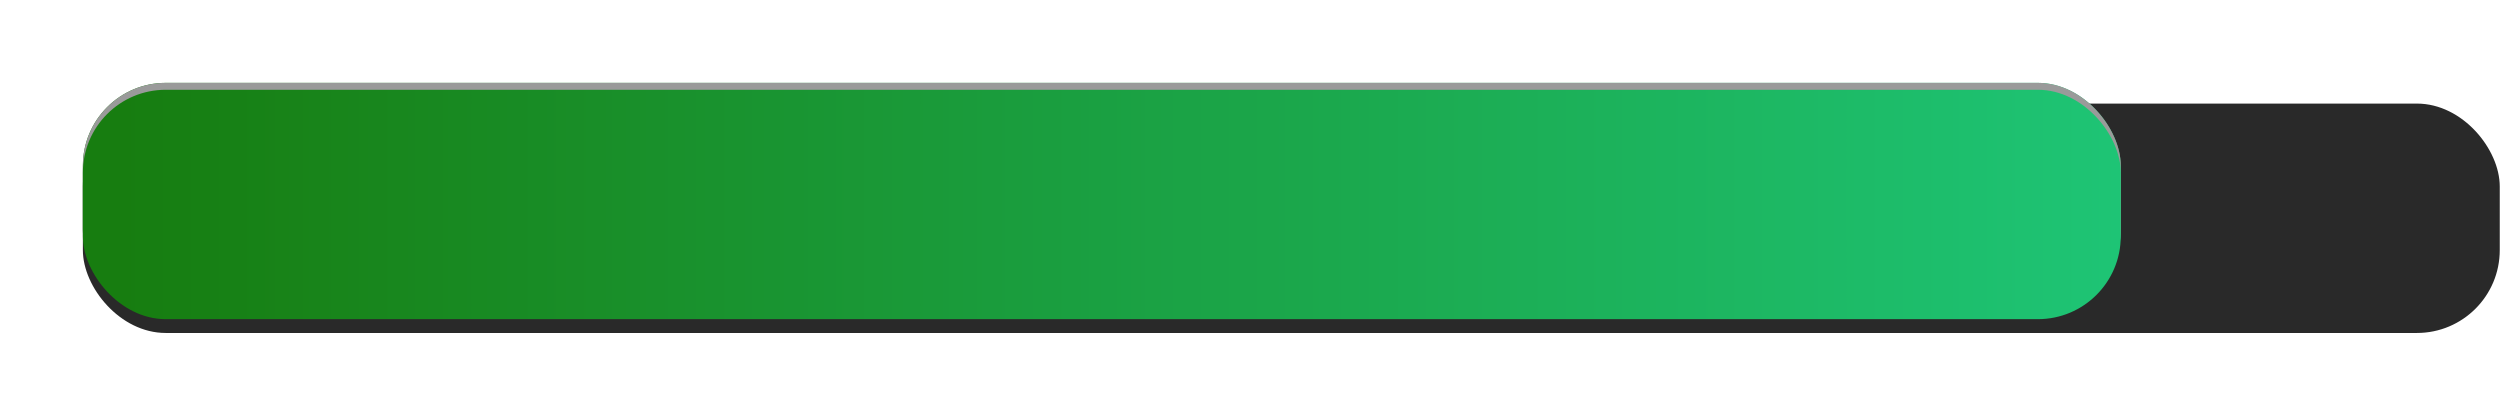<?xml version="1.0" encoding="UTF-8"?> <svg xmlns="http://www.w3.org/2000/svg" width="752" height="119" viewBox="0 0 752 119" fill="none"><g filter="url(#filter0_i_134_15)"><rect x="24.926" y="24.926" width="727" height="69" rx="24.926" fill="#292929"></rect></g><g filter="url(#filter1_f_134_15)"><rect x="24.926" y="24.926" width="613" height="69" rx="24.926" fill="url(#paint0_linear_134_15)"></rect></g><rect x="24.926" y="24.926" width="613" height="69" rx="24.926" fill="#9A9A9A"></rect><g filter="url(#filter2_ii_134_15)"><rect x="24.926" y="24.926" width="613" height="69" rx="24.926" fill="url(#paint1_linear_134_15)"></rect></g><defs><filter id="filter0_i_134_15" x="24.926" y="24.926" width="727" height="75.231" filterUnits="userSpaceOnUse" color-interpolation-filters="sRGB"><feFlood flood-opacity="0" result="BackgroundImageFix"></feFlood><feBlend mode="normal" in="SourceGraphic" in2="BackgroundImageFix" result="shape"></feBlend><feColorMatrix in="SourceAlpha" type="matrix" values="0 0 0 0 0 0 0 0 0 0 0 0 0 0 0 0 0 0 127 0" result="hardAlpha"></feColorMatrix><feOffset dy="6.231"></feOffset><feGaussianBlur stdDeviation="3.116"></feGaussianBlur><feComposite in2="hardAlpha" operator="arithmetic" k2="-1" k3="1"></feComposite><feColorMatrix type="matrix" values="0 0 0 0 0 0 0 0 0 0 0 0 0 0 0 0 0 0 0.25 0"></feColorMatrix><feBlend mode="normal" in2="shape" result="effect1_innerShadow_134_15"></feBlend></filter><filter id="filter1_f_134_15" x="-5.34058e-05" y="6.86646e-05" width="662.851" height="118.851" filterUnits="userSpaceOnUse" color-interpolation-filters="sRGB"><feFlood flood-opacity="0" result="BackgroundImageFix"></feFlood><feBlend mode="normal" in="SourceGraphic" in2="BackgroundImageFix" result="shape"></feBlend><feGaussianBlur stdDeviation="12.463" result="effect1_foregroundBlur_134_15"></feGaussianBlur></filter><filter id="filter2_ii_134_15" x="24.926" y="20.771" width="613" height="79.386" filterUnits="userSpaceOnUse" color-interpolation-filters="sRGB"><feFlood flood-opacity="0" result="BackgroundImageFix"></feFlood><feBlend mode="normal" in="SourceGraphic" in2="BackgroundImageFix" result="shape"></feBlend><feColorMatrix in="SourceAlpha" type="matrix" values="0 0 0 0 0 0 0 0 0 0 0 0 0 0 0 0 0 0 127 0" result="hardAlpha"></feColorMatrix><feOffset dy="6.231"></feOffset><feGaussianBlur stdDeviation="4.154"></feGaussianBlur><feComposite in2="hardAlpha" operator="arithmetic" k2="-1" k3="1"></feComposite><feColorMatrix type="matrix" values="0 0 0 0 1 0 0 0 0 1 0 0 0 0 1 0 0 0 0.5 0"></feColorMatrix><feBlend mode="normal" in2="shape" result="effect1_innerShadow_134_15"></feBlend><feColorMatrix in="SourceAlpha" type="matrix" values="0 0 0 0 0 0 0 0 0 0 0 0 0 0 0 0 0 0 127 0" result="hardAlpha"></feColorMatrix><feOffset dy="-4.154"></feOffset><feGaussianBlur stdDeviation="4.154"></feGaussianBlur><feComposite in2="hardAlpha" operator="arithmetic" k2="-1" k3="1"></feComposite><feColorMatrix type="matrix" values="0 0 0 0 0 0 0 0 0 0 0 0 0 0 0 0 0 0 0.25 0"></feColorMatrix><feBlend mode="normal" in2="effect1_innerShadow_134_15" result="effect2_innerShadow_134_15"></feBlend></filter><linearGradient id="paint0_linear_134_15" x1="36.31" y1="59.426" x2="644.056" y2="59.426" gradientUnits="userSpaceOnUse"><stop stop-color="#177D10"></stop><stop offset="1" stop-color="#1EC576"></stop></linearGradient><linearGradient id="paint1_linear_134_15" x1="36.31" y1="59.426" x2="644.056" y2="59.426" gradientUnits="userSpaceOnUse"><stop stop-color="#177D10"></stop><stop offset="1" stop-color="#1EC576"></stop></linearGradient></defs></svg> 